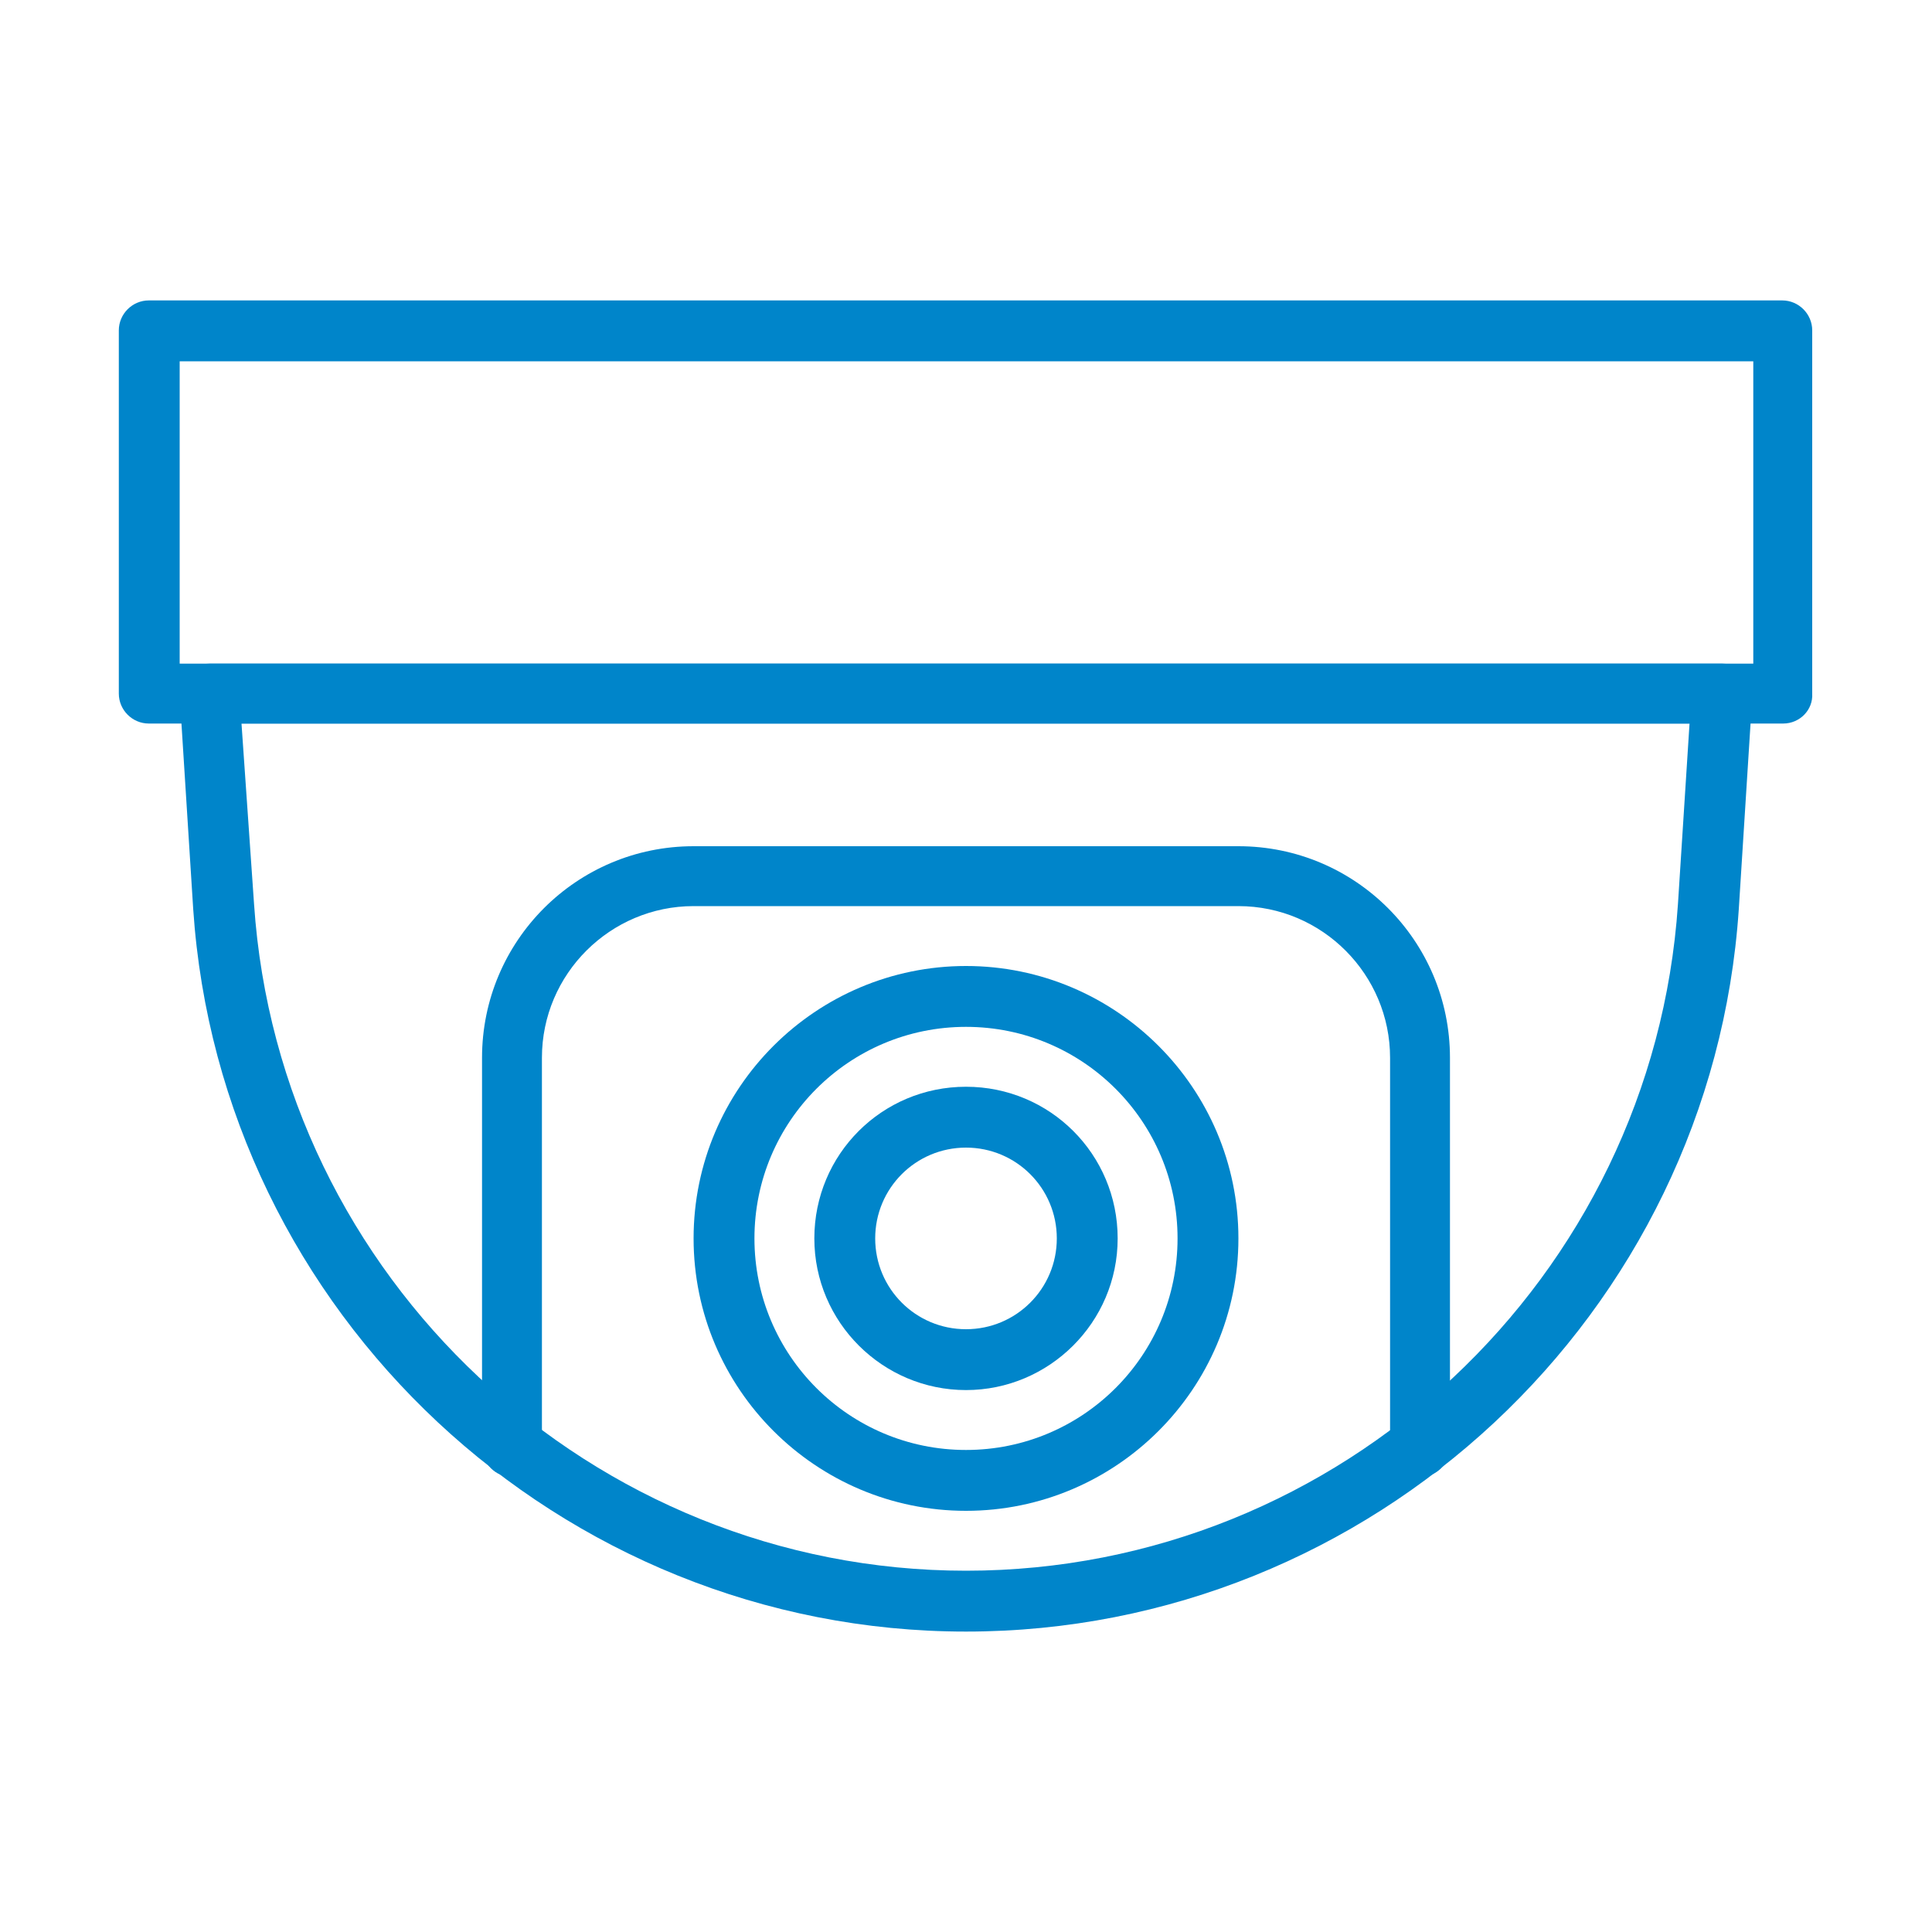 <?xml version="1.0" encoding="utf-8"?>
<!-- Generator: Adobe Illustrator 25.2.3, SVG Export Plug-In . SVG Version: 6.00 Build 0)  -->
<svg version="1.1" id="Layer_1" xmlns="http://www.w3.org/2000/svg" xmlns:xlink="http://www.w3.org/1999/xlink" x="0px" y="0px"
	 viewBox="0 0 200 200" style="enable-background:new 0 0 200 200;" xml:space="preserve">
<style type="text/css">
	.st0{fill:#0085CA;}
</style>
<g>
	<path class="st0" d="M184.6,74.9H15.4c-1.7,0-3.1-1.4-3.1-3.1V34.2c0-1.7,1.4-3.1,3.1-3.1h169.1c1.7,0,3.1,1.4,3.1,3.1v37.6
		C187.7,73.5,186.3,74.9,184.6,74.9z M18.6,68.7h162.9V37.4H18.6V68.7z"/>
	<path class="st0" d="M100,168.9c-42,0-77.2-32.9-80-74.8L18.6,72c-0.1-0.9,0.2-1.7,0.8-2.3c0.6-0.6,1.4-1,2.3-1h156.6
		c0.9,0,1.7,0.4,2.3,1c0.6,0.6,0.9,1.5,0.8,2.3L180,94.1C177.2,136.1,142,168.9,100,168.9z M25,74.9l1.3,18.7
		c2.6,38.7,35,69,73.7,69c38.8,0,71.1-30.3,73.7-69l1.2-18.7H25z"/>
	<path class="st0" d="M147,152.9c-1.7,0-3.1-1.4-3.1-3.1v-40.3c0-8.6-7-15.7-15.7-15.7H71.8c-8.6,0-15.7,7-15.7,15.7v40.3
		c0,1.7-1.4,3.1-3.1,3.1s-3.1-1.4-3.1-3.1v-40.3c0-12.1,9.8-21.9,21.9-21.9h56.4c12.1,0,21.9,9.8,21.9,21.9v40.3
		C150.1,151.5,148.7,152.9,147,152.9z"/>
	<path class="st0" d="M100,156.4c-15.5,0-28.2-12.6-28.2-28.2S84.5,100,100,100s28.2,12.6,28.2,28.2S115.5,156.4,100,156.4z
		 M100,106.3c-12.1,0-21.9,9.8-21.9,21.9s9.8,21.9,21.9,21.9s21.9-9.8,21.9-21.9S112.1,106.3,100,106.3z"/>
	<path class="st0" d="M100,143.9c-8.6,0-15.7-7-15.7-15.7s7-15.7,15.7-15.7s15.7,7,15.7,15.7S108.6,143.9,100,143.9z M100,118.8
		c-5.2,0-9.4,4.2-9.4,9.4c0,5.2,4.2,9.4,9.4,9.4s9.4-4.2,9.4-9.4C109.4,123,105.2,118.8,100,118.8z"/>
</g>
</svg>
